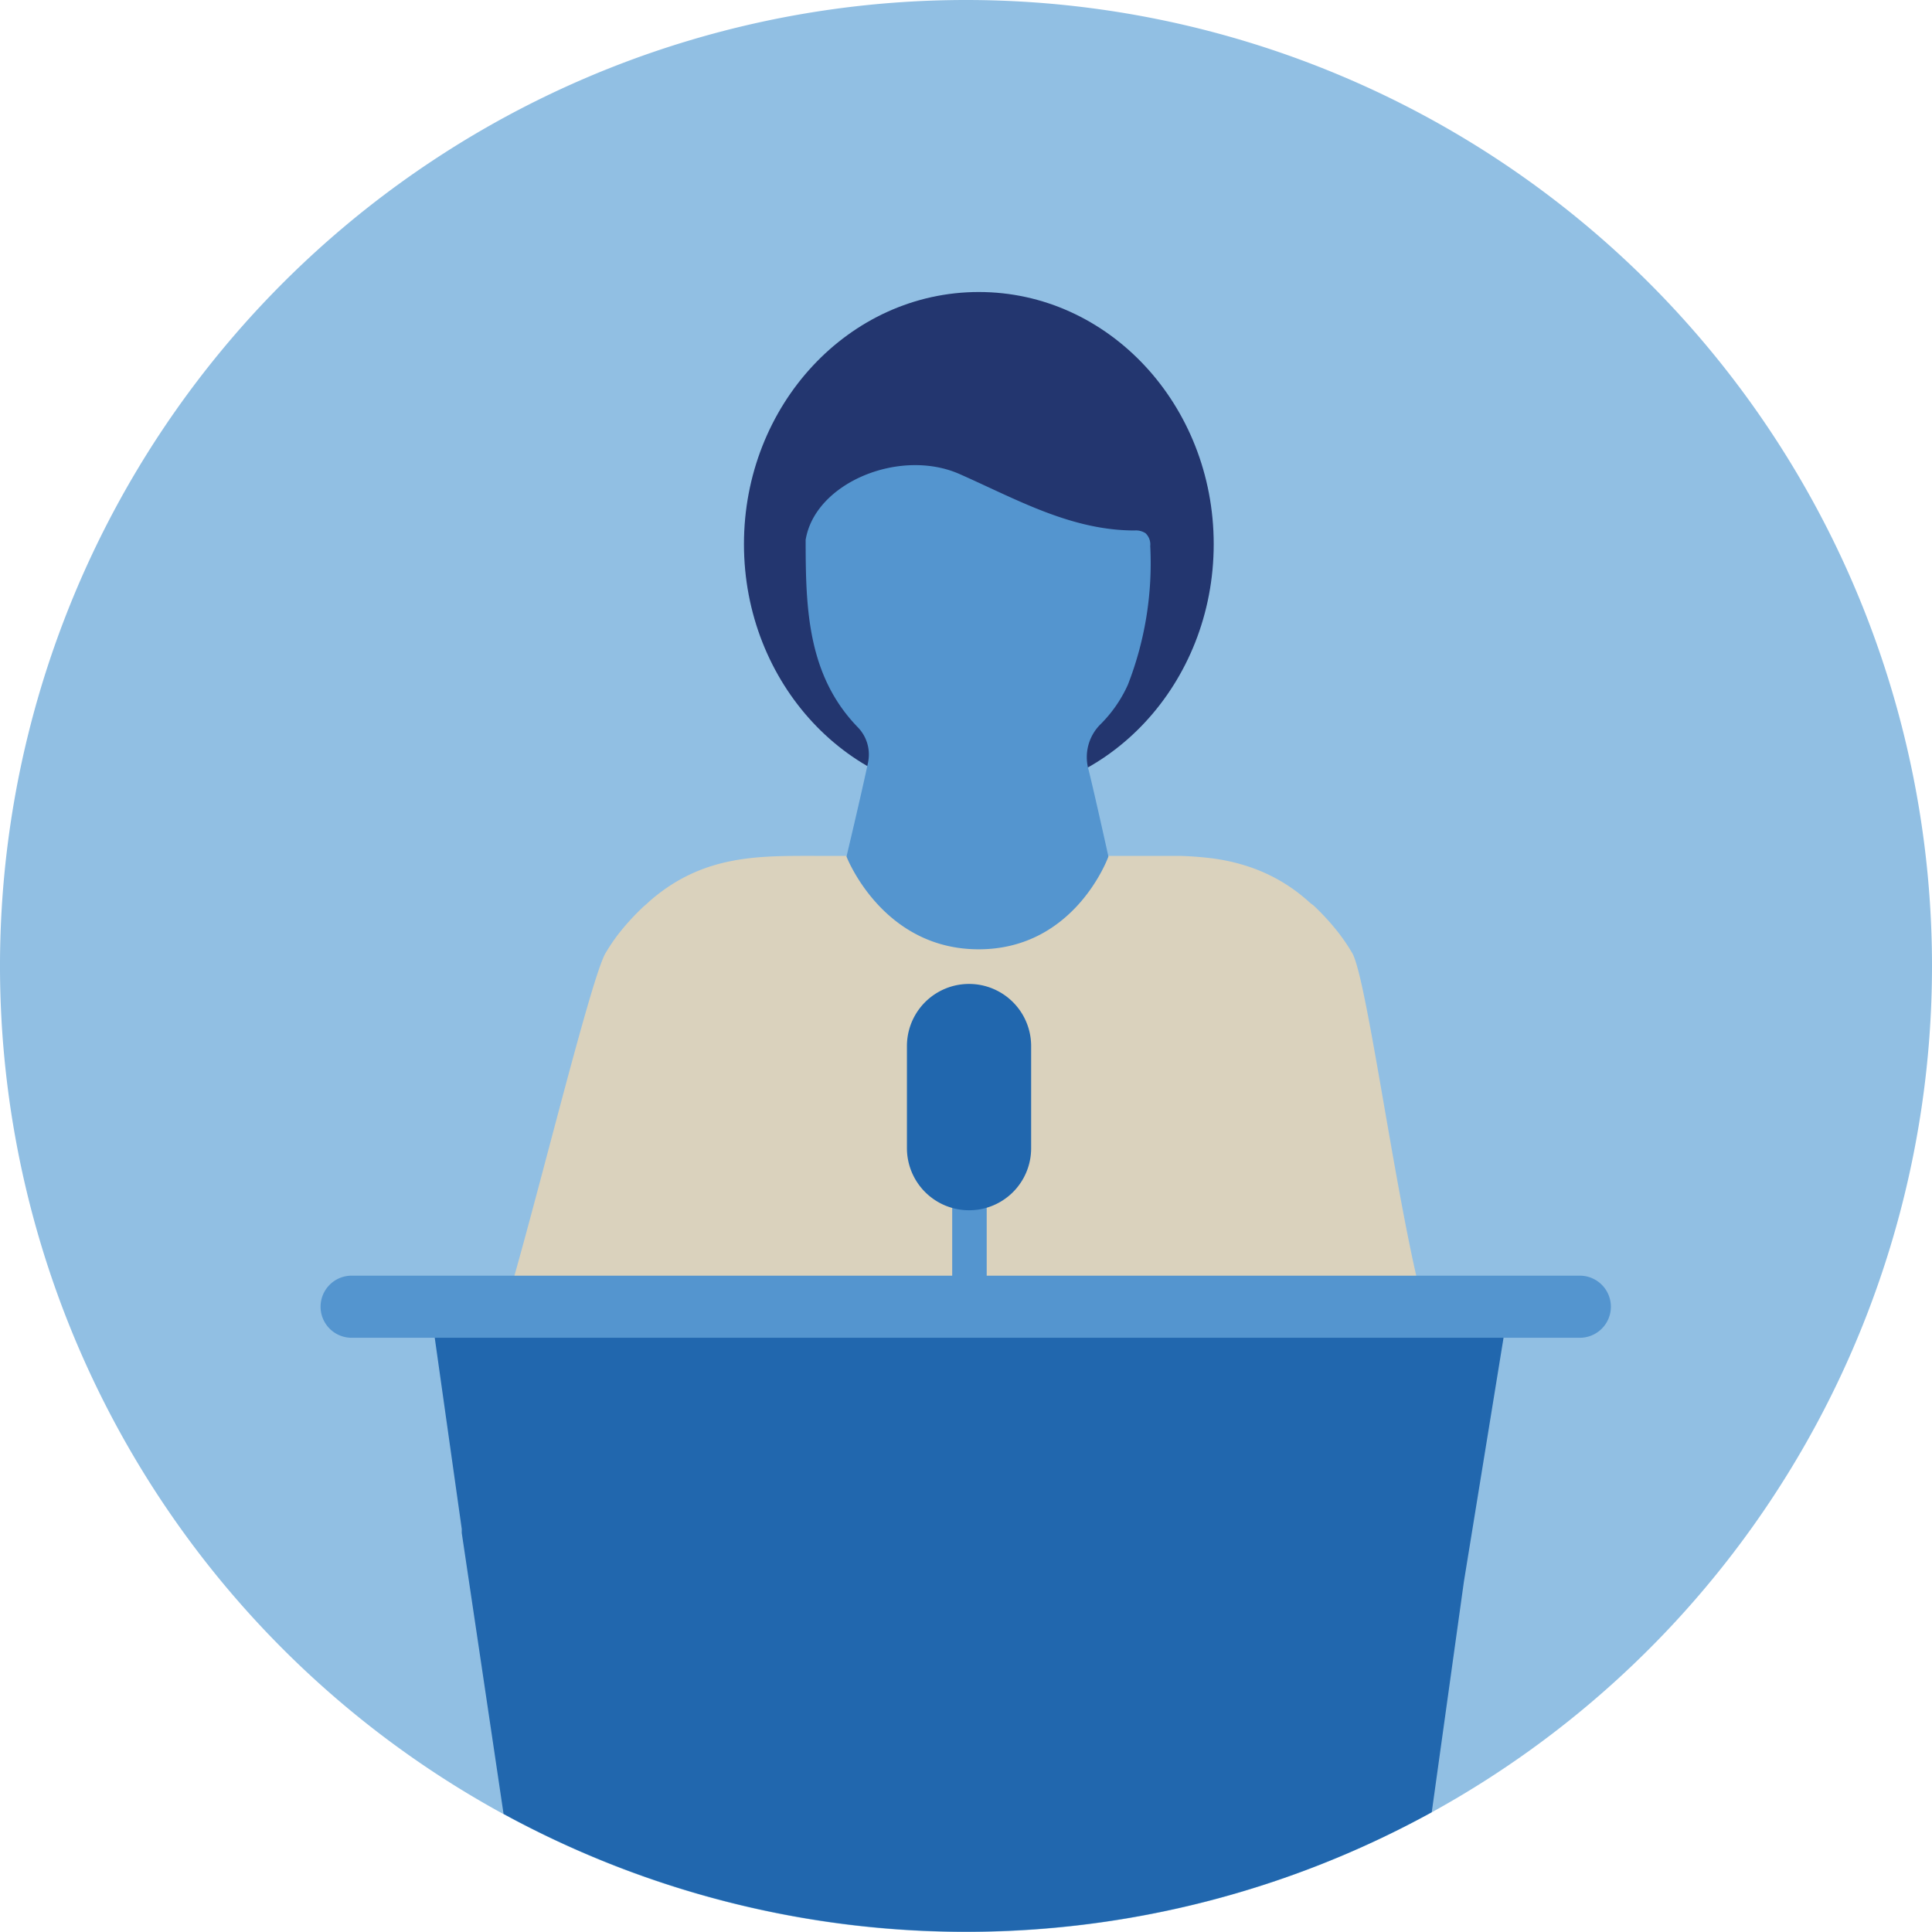 <svg xmlns="http://www.w3.org/2000/svg" viewBox="0 0 140 140"><defs><style>.cls-1{fill:#91bfe3;fill-rule:evenodd;}.cls-2{fill:#dad2bd;}.cls-3{fill:#23366f;}.cls-4{fill:#5495cf;}.cls-5{fill:#2167ae;}</style></defs><g id="Circle"><g id="Fill-1"><path class="cls-1" d="M140,70A70,70,0,1,1,70,0a70,70,0,0,1,70,70"/></g></g><g id="Design"><path class="cls-2" d="M97,67.6a17.64,17.64,0,0,0-1.83-2L95,65.48c-.16-.14-.32-.29-.48-.42a12.19,12.19,0,0,0-3.83-2.19,14.07,14.07,0,0,0-3.09-.7c-.7-.08-1.41-.13-2.12-.15-.88,0-1.76,0-2.64,0H59c-4,0-7.91-.07-11.68,3.07-.16.13-.32.28-.47.42l-.18.15a17.68,17.68,0,0,0-1.84,2,13.72,13.72,0,0,0-.91,1.34c-1.11,1.62-5.85,21.5-7.84,27.43a50.18,50.18,0,0,0,67.46-.55c-2.07-6.3-4.44-25.21-5.59-26.88A13.72,13.72,0,0,0,97,67.6Z"/><ellipse class="cls-3" cx="70.93" cy="39.43" rx="17.02" ry="18.27"/><path class="cls-4" d="M80.32,62.07s-.92-4.18-1.43-6.26a3.35,3.35,0,0,1,.84-3.31,9.6,9.6,0,0,0,2-2.88,24.25,24.25,0,0,0,1.62-10.06,1.11,1.11,0,0,0-.34-.92,1.27,1.27,0,0,0-.79-.2c-4.63,0-8.59-2.28-12.69-4.09-4.31-1.9-10.47.61-11.15,4.77h0c0,4.92.12,9.78,3.75,13.55a2.83,2.83,0,0,1,.77,2.59c-.48,2.28-1.56,6.81-1.56,6.81s2.58,6.72,9.58,6.72S80.32,62.07,80.32,62.07Z"/><path class="cls-4" d="M70.22,103.41A1.25,1.25,0,0,1,69,102.16V82.8a1.25,1.25,0,1,1,2.5,0v19.36A1.25,1.25,0,0,1,70.22,103.41Z"/><path class="cls-5" d="M109.06,96.28H31.41l2.05,14.51c0,.1,0,.19,0,.29l1.14,7.65v0l1.89,12.71a70.06,70.06,0,0,0,67.26-.12l2.33-16.71Z"/><path class="cls-5" d="M70.22,87.7a4.5,4.5,0,0,1-4.5-4.5V75.8a4.5,4.5,0,1,1,9,0v7.4A4.49,4.49,0,0,1,70.22,87.7Z"/><path class="cls-4" d="M114.48,96.94h-89a2.25,2.25,0,1,1,0-4.5h89a2.25,2.25,0,1,1,0,4.5Z"/></g></svg>